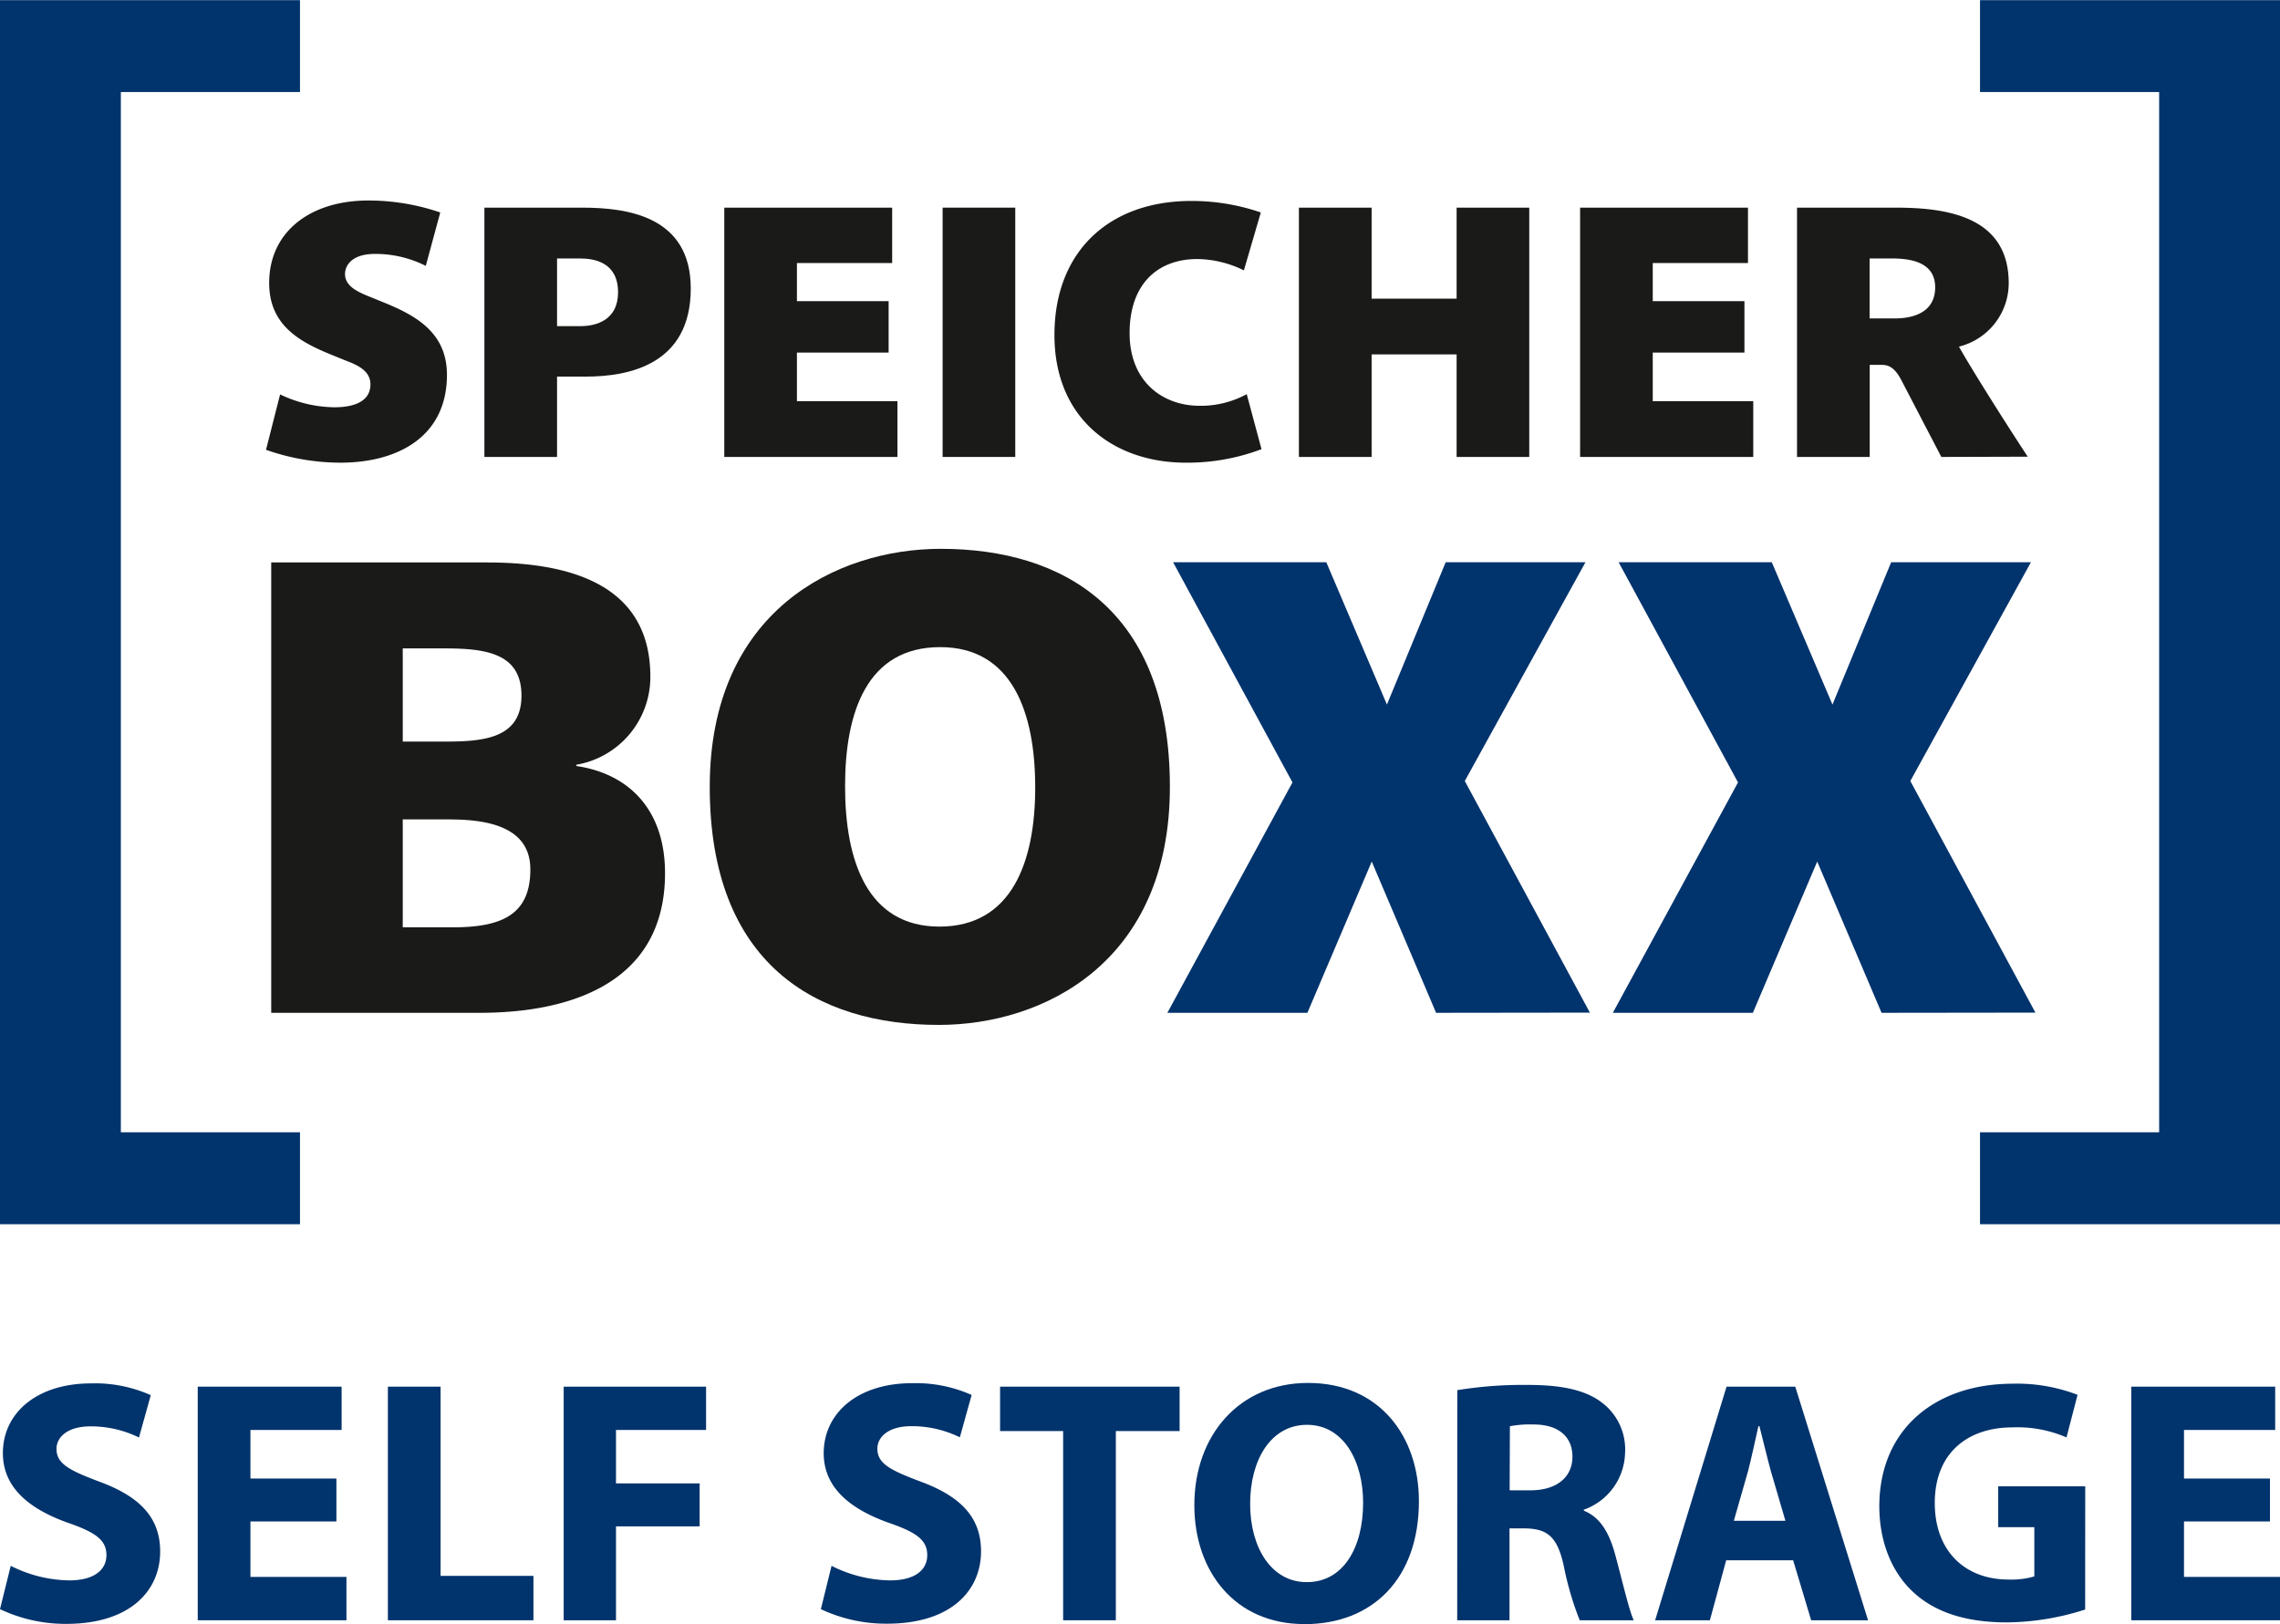 <?xml version="1.0"?>
<svg xmlns="http://www.w3.org/2000/svg" viewBox="0 0 354.33 252.41" width="400" height="285"><defs><style>.cls-1{fill:#1a1a18;}.cls-2{fill:#01336c;}</style></defs><title>Element 1</title><g id="Ebene_2" data-name="Ebene 2"><g id="Ebene_2-2" data-name="Ebene 2"><path class="cls-1" d="M52.91,71.89a35,35,0,0,1-11.57-2l2.19-8.61a20,20,0,0,0,8.45,2c3,0,5.59-.88,5.59-3.57,0-2.08-2-3-3.79-3.67l-2.46-1c-4.88-2-9.49-4.6-9.49-11.07,0-8,6.42-12.83,15.41-12.83A34.48,34.48,0,0,1,68.42,33L66.17,41.3a17.4,17.4,0,0,0-7.89-1.86c-3.67,0-4.66,1.86-4.66,3.12,0,1.81,1.75,2.69,3.62,3.45l2.58,1.05c4.87,2,9.64,4.66,9.64,11.18C69.46,67.83,61.84,71.89,52.91,71.89Z"/><path class="cls-1" d="M91.06,58.51H86.57V71H75.28V32.25H90.46c7,0,16.89,1.32,16.89,12.56C107.35,56.59,97.81,58.51,91.06,58.51Zm-.93-18.36H86.57V50.67h3.62c2.57,0,5.86-1,5.86-5.26C96.05,40.75,92.38,40.15,90.13,40.15Z"/><path class="cls-1" d="M112.56,71V32.25h26.09v8.61h-14.8v5.92H138.1v8H123.85v7.56h15.62V71Z"/><path class="cls-1" d="M146.49,71V32.25h11.29V71Z"/><path class="cls-1" d="M184.26,71.89c-11,0-20.39-6.69-20.39-19.85,0-12.93,8.44-20.83,21.27-20.83A33,33,0,0,1,195.94,33l-2.63,9a16.72,16.72,0,0,0-7.24-1.76c-6.08,0-10.52,3.79-10.52,11.52,0,7.51,5.1,11.29,10.91,11.29a14.92,14.92,0,0,0,7.29-1.81l2.3,8.55A32.47,32.47,0,0,1,184.26,71.89Z"/><path class="cls-1" d="M226.37,71V55.06H213.16V71h-11.3V32.25h11.3V46.4h13.21V32.25h11.29V71Z"/><path class="cls-1" d="M245.56,71V32.25h26.09v8.61h-14.8v5.92H271.1v8H256.85v7.56h15.62V71Z"/><path class="cls-1" d="M301.7,71,295.45,59c-1.16-2.2-2.25-2.31-3.07-2.31h-1.81V71h-11.3V32.25h15.35c8.06,0,17.55,1.43,17.55,11.74a10.17,10.17,0,0,1-7.73,9.86c1.81,3.29,7.78,12.72,10.69,17.11ZM294,40.15h-3.45v9.32h3.89c2.9,0,6.3-.93,6.3-4.83S297,40.15,294,40.15Z"/><path class="cls-1" d="M74.59,157.4H42.15v-70H75.68c12.3,0,25.39,3.07,25.39,17.75a13.84,13.84,0,0,1-11.5,13.69v.2c8.13,1.19,13.78,6.75,13.78,16.66C103.35,153.23,87.88,157.4,74.59,157.4Zm-5.46-56.64H62.59v14.48h6.74c6,0,11.71-.59,11.71-7.14S75.58,100.76,69.13,100.76Zm.6,26.58H62.59v16.77h7.83c7.74,0,12-2.09,12-9S75.18,127.34,69.73,127.34Z"/><path class="cls-1" d="M145.91,159.28c-19,0-35.61-9.42-35.61-37,0-27.27,19.64-37,35.91-37,18.94,0,35.6,9.42,35.6,37C181.81,149.56,162.18,159.28,145.91,159.28Zm.2-58.72c-11.31,0-14.78,10-14.78,21.62S134.8,144,146,144s14.88-10,14.88-21.63S157.31,100.56,146.11,100.56Z"/><path class="cls-2" d="M223.18,157.4l-10-23.51-10,23.51H181.42l19.44-35.81L182.31,87.37h23.81l9.42,22.12,9.13-22.12h21.72l-18.75,34,19.44,36Z"/><path class="cls-2" d="M292.41,157.4l-10-23.51-10,23.51H250.65l19.45-35.81L251.55,87.37h23.8l9.43,22.12,9.12-22.12h21.72l-18.74,34,19.44,36Z"/><polygon class="cls-2" points="307.71 0 307.71 14.28 335.55 14.28 335.55 175.97 307.71 175.97 307.71 190.26 354.33 190.26 354.33 0 307.71 0"/><polygon class="cls-2" points="46.62 190.26 46.62 175.97 18.78 175.97 18.78 14.28 46.62 14.28 46.62 0 0 0 0 190.26 46.62 190.26"/><path class="cls-2" d="M1.67,243.36a20.74,20.74,0,0,0,9.1,2.26c3.77,0,5.77-1.56,5.77-3.93s-1.73-3.56-6.09-5.06c-6-2.16-10-5.5-10-10.78C.43,219.66,5.66,215,14.17,215a21.27,21.27,0,0,1,9.26,1.83l-1.83,6.58a17,17,0,0,0-7.54-1.73c-3.56,0-5.28,1.67-5.28,3.5,0,2.32,2,3.34,6.73,5.12,6.41,2.37,9.38,5.71,9.38,10.83,0,6.08-4.64,11.25-14.6,11.25A23.71,23.71,0,0,1,0,250.09Z"/><path class="cls-2" d="M52.28,236.46H38.92v8.62H53.84v6.74H30.73V215.51H53.09v6.73H38.92v7.55H52.28Z"/><path class="cls-2" d="M60.28,215.51h8.19v29.41H82.9v6.9H60.28Z"/><path class="cls-2" d="M87.6,215.51h22.13v6.73h-14v8.3h13v6.68h-13v14.6H87.6Z"/><path class="cls-2" d="M129.23,243.36a20.78,20.78,0,0,0,9.11,2.26c3.77,0,5.76-1.56,5.76-3.93s-1.72-3.56-6.09-5.06c-6-2.16-10-5.5-10-10.78,0-6.19,5.23-10.88,13.74-10.88A21.24,21.24,0,0,1,151,216.8l-1.83,6.58a17,17,0,0,0-7.54-1.73c-3.55,0-5.28,1.67-5.28,3.5,0,2.32,2,3.34,6.74,5.12,6.41,2.37,9.37,5.71,9.37,10.83,0,6.08-4.63,11.25-14.6,11.25a23.71,23.71,0,0,1-10.29-2.26Z"/><path class="cls-2" d="M165.22,222.41h-9.8v-6.9h27.9v6.9h-9.91v29.41h-8.19Z"/><path class="cls-2" d="M202.68,252.41c-10.71,0-17.07-8.14-17.07-18.48,0-10.88,7-19,17.67-19,11.15,0,17.23,8.35,17.23,18.37,0,12-7.16,19.12-17.77,19.12Zm.44-6.52c5.54,0,8.72-5.22,8.72-12.33,0-6.52-3.07-12.12-8.72-12.12s-8.84,5.49-8.84,12.28,3.29,12.17,8.78,12.17Z"/><path class="cls-2" d="M226.48,216.05a63.89,63.89,0,0,1,10.94-.81c5.38,0,9.15.81,11.74,2.91a9.1,9.1,0,0,1,3.39,7.6,9.61,9.61,0,0,1-6.41,8.88v.16c2.53,1,3.93,3.4,4.85,6.74,1.13,4.15,2.21,8.89,2.91,10.29h-8.4a48.29,48.29,0,0,1-2.48-8.46c-1-4.58-2.59-5.76-6-5.82h-2.43v14.28h-8.13Zm8.13,15.57h3.24c4.09,0,6.52-2.05,6.52-5.23s-2.27-5-6-5a16.52,16.52,0,0,0-3.72.27Z"/><path class="cls-2" d="M268.26,242.5l-2.53,9.32h-8.51l11.1-36.31H279l11.31,36.31h-8.84l-2.8-9.32Zm9.21-6.14-2.26-7.71c-.59-2.15-1.24-4.9-1.78-7h-.16c-.48,2.16-1.07,4.9-1.61,7l-2.21,7.71Z"/><path class="cls-2" d="M324.05,250.15a40.67,40.67,0,0,1-12.12,2c-6.62,0-11.41-1.67-14.75-4.85s-5.12-7.91-5.12-13.25c.05-12.06,8.83-19,20.74-19a26.18,26.18,0,0,1,10.07,1.73l-1.72,6.62a19.16,19.16,0,0,0-8.41-1.56c-6.84,0-12.06,3.88-12.06,11.74,0,7.54,4.74,11.91,11.47,11.91a12.57,12.57,0,0,0,4-.49v-7.65h-5.61V231h13.52Z"/><path class="cls-2" d="M352.77,236.46H339.41v8.62h14.92v6.74H331.22V215.51h22.36v6.73H339.41v7.55h13.36Z"/></g></g></svg>
